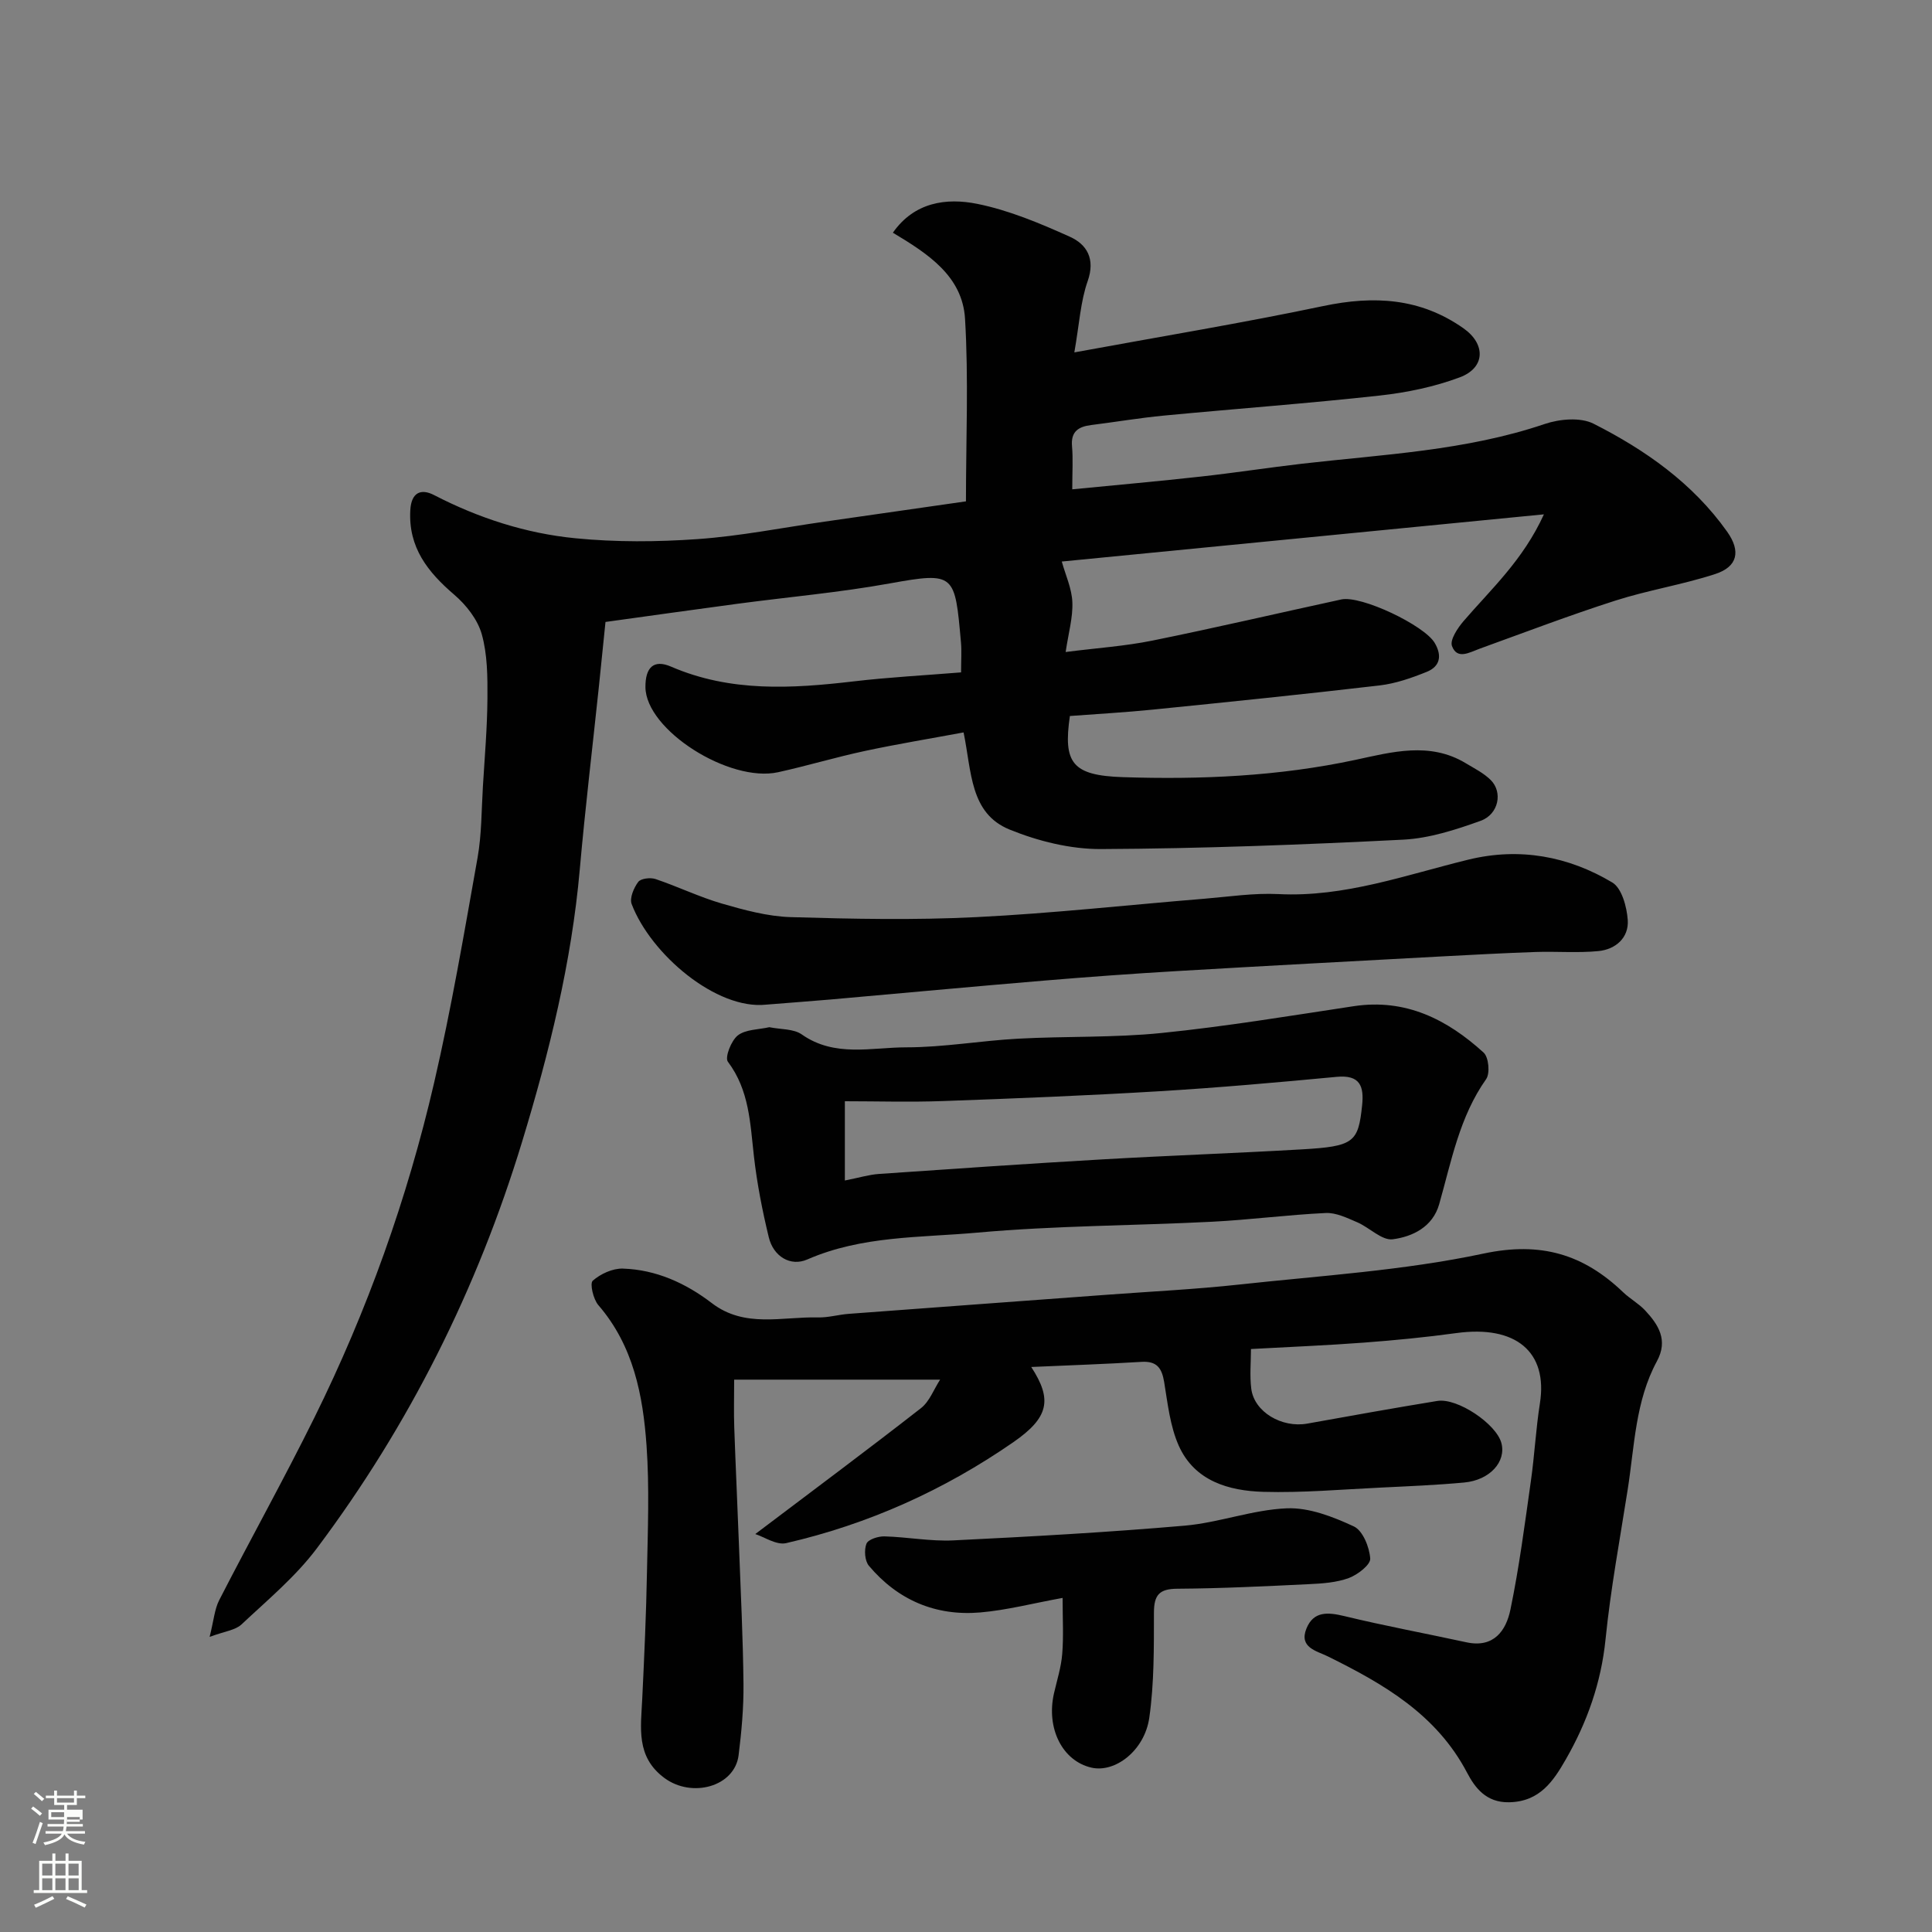 <svg enable-background="new 0 0 400 400" viewBox="0 0 400 400" xmlns="http://www.w3.org/2000/svg"><rect x="0" y="0" width="400" height="400" fill="#808080" stroke="none"/><path d="m6.44 374.46.42-.45c.65.47 1.27.95 1.85 1.44l-.45.49c-.65-.56-1.25-1.06-1.82-1.48m.93 7.33-.63-.26c.55-1.36 1.05-2.8 1.52-4.33.19.1.38.19.59.27-.46 1.29-.95 2.73-1.48 4.32m-.38-10.38.44-.42c.43.34 1.01.82 1.74 1.44l-.49.49c-.53-.51-1.09-1.01-1.69-1.51m2.5.35h1.72v-1.04h.59v1.04h3.52v-1.04h.59v1.04h1.75v.53h-1.75v1.42h-2.03v.97h3.22v2.03h-3.24c0 .35-.01.66-.03.93h3.32v.53h-3.37c-.03.27-.08.58-.15.94h3.96v.53h-3.71c.67.92 1.93 1.48 3.79 1.68-.13.24-.23.44-.29.59-2.13-.38-3.48-1.08-4.04-2.12-.43.97-1.77 1.72-4.03 2.23-.09-.19-.2-.37-.33-.55 2.1-.42 3.37-1.03 3.81-1.83h-3.36v-.53h3.58c.08-.29.13-.61.16-.94h-3.33v-.53h3.39c.02-.27.04-.58.04-.93h-3.23v-2.03h3.25v-.97h-2.07v-1.42h-1.73zm1.12 3.44v1h2.65c.01-.3.02-.44.01-.4v-.25-.35zm1.19-2h3.52v-.91h-3.52zm4.71 3h-2.63v.59c0 .15-.01.28-.01.4h2.64v-1.99z" fill="#fbfcfa"/><path d="m13.56 383.74h.63v1.52h2.72v6.07h1.13v.6h-11.06v-.6h1.13v-6.07h2.73v-1.52h.63v1.52h2.1v-1.52zm-2.69 8.83.38.56c-1.24.63-2.53 1.25-3.85 1.85-.1-.21-.21-.42-.34-.63 1.36-.55 2.63-1.15 3.81-1.78m-2.13-4.27h2.1v-2.45h-2.1zm0 3.04h2.1v-2.46h-2.1zm2.72-3.04h2.1v-2.45h-2.1zm0 3.04h2.1v-2.46h-2.1zm6.07 3.6c-1.41-.71-2.7-1.3-3.86-1.78l.35-.56c1.45.62 2.75 1.19 3.88 1.72zm-1.25-9.09h-2.1v2.45h2.1zm-2.09 5.49h2.1v-2.46h-2.1z" fill="#fbfcfa"/><g fill="#010101"><path d="m222 101.31c9.32-.91 17.97-1.68 26.6-2.64 7-.77 13.96-1.85 20.95-2.66 16.87-1.94 33.91-2.69 50.24-8.22 3.09-1.05 7.42-1.44 10.13-.07 10.73 5.43 20.55 12.33 27.66 22.35 2.89 4.07 2.17 7.27-2.47 8.78-6.78 2.21-13.91 3.33-20.7 5.51-9.45 3.03-18.73 6.57-28.07 9.95-2.1.76-4.64 2.34-5.72-.55-.48-1.26 1.16-3.72 2.39-5.16 5.73-6.66 12.33-12.64 16.64-22.11-34.11 3.34-67.19 6.58-99.82 9.77.78 2.81 2.08 5.59 2.19 8.42.13 3.18-.81 6.39-1.39 10.31 6.47-.83 12.29-1.21 17.95-2.36 13.08-2.65 26.08-5.69 39.12-8.52 4.11-.89 17.2 5.36 19.34 9 1.57 2.66 1.1 4.88-1.65 5.99-3.12 1.26-6.43 2.42-9.75 2.81-15.64 1.83-31.32 3.43-46.99 5.01-5.72.58-11.46.89-17.14 1.32-1.43 9.74.5 12.31 10.94 12.66 16.17.53 32.26-.17 48.23-3.59 7.44-1.6 15.33-3.79 22.76.69 1.79 1.08 3.75 2.05 5.2 3.5 2.53 2.51 1.65 7.09-2.09 8.44-5.15 1.85-10.6 3.62-15.99 3.9-20.85 1.05-41.73 1.85-62.6 1.95-6.34.03-13.05-1.64-18.96-4.05-8.2-3.35-7.82-11.94-9.5-20.1-6.77 1.26-13.61 2.38-20.39 3.83-6.04 1.29-11.97 3.08-18.01 4.41-10.11 2.22-27.42-8.75-27.47-17.64-.02-3.97 1.64-5.81 5.31-4.22 12.31 5.32 24.99 4.55 37.83 3.05 7.28-.86 14.62-1.24 22.21-1.86 0-2.58.14-4.4-.02-6.19-1.27-14.21-1.19-14.67-14.74-12.23-10.46 1.89-21.1 2.82-31.65 4.23-8.93 1.19-17.85 2.46-27.21 3.75-.42 4.11-.89 8.81-1.38 13.51-1.32 12.56-2.83 25.11-3.94 37.69-1.7 19.29-6.34 37.99-11.93 56.37-9.27 30.47-23.37 58.72-42.52 84.24-4.4 5.86-10.21 10.69-15.6 15.75-1.27 1.19-3.45 1.4-6.59 2.57.86-3.43 1.02-5.72 1.98-7.6 6.49-12.65 13.42-25.08 19.72-37.82 10.94-22.12 19.22-45.29 24.78-69.31 3.57-15.39 6.22-31 8.99-46.56.86-4.84.81-9.85 1.11-14.79.37-6.1.9-12.2.94-18.3.03-4.43 0-9.04-1.18-13.23-.86-3.03-3.21-6.03-5.67-8.14-5.5-4.71-9.56-9.8-9.12-17.54.21-3.68 2.21-4.51 4.92-3.11 9.23 4.77 19.02 7.94 29.25 8.94 8.39.83 16.95.77 25.37.17 8.78-.62 17.49-2.36 26.23-3.61 9.67-1.38 19.34-2.77 29.27-4.2 0-12.85.56-25.36-.19-37.8-.53-8.85-7.7-13.48-14.94-17.82 4.43-6.33 11.05-7.27 17.49-5.97 6.57 1.33 12.96 4.02 19.12 6.79 3.55 1.59 5.35 4.58 3.72 9.21-1.48 4.19-1.72 8.83-2.76 14.75 18.02-3.31 34.86-6.09 51.55-9.6 10.47-2.2 20.08-1.68 29.03 4.62 4.6 3.24 4.56 8.14-.77 10.14-5.26 1.97-10.95 3.15-16.55 3.77-14.86 1.64-29.79 2.73-44.68 4.15-5.05.48-10.06 1.33-15.09 1.96-2.62.33-4.24 1.32-3.97 4.39.23 2.63.05 5.29.05 8.92z"/><path d="m213.51 283.02c4.42 6.78 3.63 10.48-3.71 15.57-14.34 9.93-30.04 16.99-47.04 20.9-2.01.46-4.54-1.29-6.39-1.88 11.78-8.91 23.15-17.36 34.31-26.07 1.77-1.38 2.66-3.9 3.96-5.9-14.24 0-28.09 0-42.64 0 0 3.7-.09 6.8.02 9.89.28 8.1.67 16.2.97 24.3.36 9.6.84 19.19.94 28.79.05 4.93-.4 9.89-1.01 14.78-.81 6.5-9.65 8.95-15.38 4.7-5.93-4.4-4.85-10.41-4.57-16.41.42-8.76.82-17.52.98-26.29.17-8.7.52-17.43-.09-26.09-.74-10.46-2.72-20.7-9.98-29.1-1.05-1.22-1.8-4.48-1.16-5.05 1.61-1.42 4.13-2.58 6.25-2.51 6.87.22 13 3.01 18.41 7.15 6.82 5.22 14.57 2.77 21.99 2.96 2.1.05 4.21-.58 6.33-.74 17.9-1.34 35.79-2.65 53.69-3.97 9.03-.67 18.09-1.11 27.09-2.09 16.93-1.85 34.07-2.89 50.66-6.42 11.88-2.53 20.7.14 28.92 8.01 1.41 1.35 3.2 2.32 4.53 3.74 2.79 2.98 4.82 6.18 2.46 10.53-4.48 8.27-4.64 17.57-6.05 26.56-1.62 10.33-3.54 20.63-4.59 31.02-.91 9-3.82 17.19-8.23 24.87-2.55 4.44-5.36 8.75-11.73 8.87-4.79.1-7.09-3.05-8.7-6.11-6.36-12.11-17.28-18.38-28.85-24.1-2.27-1.12-6.03-1.81-4.41-5.77 1.47-3.61 4.41-3.39 7.82-2.57 8.38 2.03 16.87 3.6 25.3 5.43 5.68 1.23 8.21-2.43 9.11-6.78 1.82-8.78 2.97-17.7 4.23-26.59.76-5.34 1.03-10.76 1.87-16.09 1.69-10.66-4.97-16.25-17.3-14.56-6.34.87-12.72 1.49-19.1 1.97-7.57.57-15.16.88-23.42 1.33 0 2.7-.28 5.49.06 8.21.6 4.82 6.32 8.18 11.61 7.23 8.96-1.61 17.92-3.22 26.91-4.69 4.15-.68 12.19 4.74 13.26 8.69 1.05 3.87-2.37 7.71-7.7 8.2-5.75.53-11.52.77-17.29 1.05-8.1.38-16.21 1.11-24.29.88-7.19-.21-14.23-2.25-17.5-9.53-1.81-4.05-2.3-8.74-3.03-13.19-.48-2.91-1.51-4.39-4.71-4.19-7.51.46-15.05.71-22.81 1.06z"/><path d="m159.28 212.67c2.34.48 5.01.3 6.72 1.5 6.82 4.79 14.42 2.67 21.65 2.67 7.69 0 15.38-1.37 23.09-1.79 9.91-.54 19.9-.18 29.75-1.18 13.31-1.35 26.55-3.55 39.79-5.55 10.74-1.62 19.33 2.73 26.89 9.61 1.05.95 1.36 4.3.52 5.49-5.53 7.83-7.19 16.99-9.72 25.89-1.34 4.72-5.51 6.73-9.62 7.27-2.26.29-4.82-2.44-7.37-3.53-2.08-.89-4.36-2.01-6.5-1.91-7.87.37-15.71 1.41-23.58 1.81-16.18.82-32.42.8-48.53 2.25-11.79 1.06-23.9.61-35.23 5.56-3.47 1.52-7.01-.61-7.97-4.59-1.34-5.53-2.44-11.15-3.08-16.79-.78-6.83-.94-13.65-5.39-19.56-.67-.89.69-4.39 2.06-5.45 1.61-1.26 4.27-1.19 6.52-1.7zm15.64 31.74c2.96-.58 5.01-1.22 7.09-1.36 15.45-1.07 30.9-2.13 46.37-3.02 13.68-.79 27.39-1.27 41.07-2.06 10.86-.62 11.76-1.43 12.56-9.1.42-3.99-.43-6.38-5.27-5.92-12.28 1.16-24.57 2.25-36.88 2.99-14.84.89-29.71 1.49-44.57 2.02-6.89.25-13.79.04-20.37.04z"/><path d="m158.62 208c-10.28 1.12-23.88-10.42-27.84-20.82-.47-1.23.44-3.36 1.36-4.59.54-.72 2.53-.95 3.59-.59 4.62 1.56 9.05 3.71 13.71 5.07 4.64 1.34 9.46 2.66 14.24 2.81 12.82.38 25.68.64 38.48 0 15.76-.78 31.47-2.53 47.21-3.81 5.09-.42 10.22-1.21 15.29-.96 13.75.7 26.43-3.99 39.43-7.15 10.53-2.55 20.59-.7 29.72 4.75 1.97 1.18 3.01 5.06 3.2 7.79.24 3.66-2.52 6.06-6.06 6.41-4.31.42-8.7.04-13.05.19-6.44.22-12.87.57-19.3.91-18.3.99-36.6 1.96-54.9 3.04-9.21.54-18.41 1.21-27.6 1.98-14.74 1.23-29.47 2.61-44.2 3.91-4.41.38-8.85.7-13.28 1.06z"/><path d="m220 330.83c-6.16 1.12-11.56 2.54-17.05 3.01-9.23.79-17.08-2.56-23.06-9.67-.85-1.02-1.01-3.27-.5-4.56.35-.89 2.43-1.55 3.71-1.52 4.77.13 9.56 1.06 14.29.83 15.98-.78 31.96-1.67 47.9-3.05 7.1-.62 14.05-3.3 21.13-3.59 4.61-.19 9.56 1.74 13.88 3.75 1.85.86 3.23 4.29 3.39 6.65.09 1.28-2.6 3.35-4.42 4.03-2.55.94-5.45 1.14-8.21 1.27-9.1.44-18.2.89-27.3.95-3.77.02-4.84 1.31-4.85 4.96-.01 7.25.06 14.59-.96 21.74-.98 6.84-7.1 11.46-11.98 10.34-6.02-1.38-9.41-8.14-7.75-15.4.62-2.7 1.48-5.38 1.7-8.12.3-3.65.08-7.31.08-11.62z"/></g></svg>